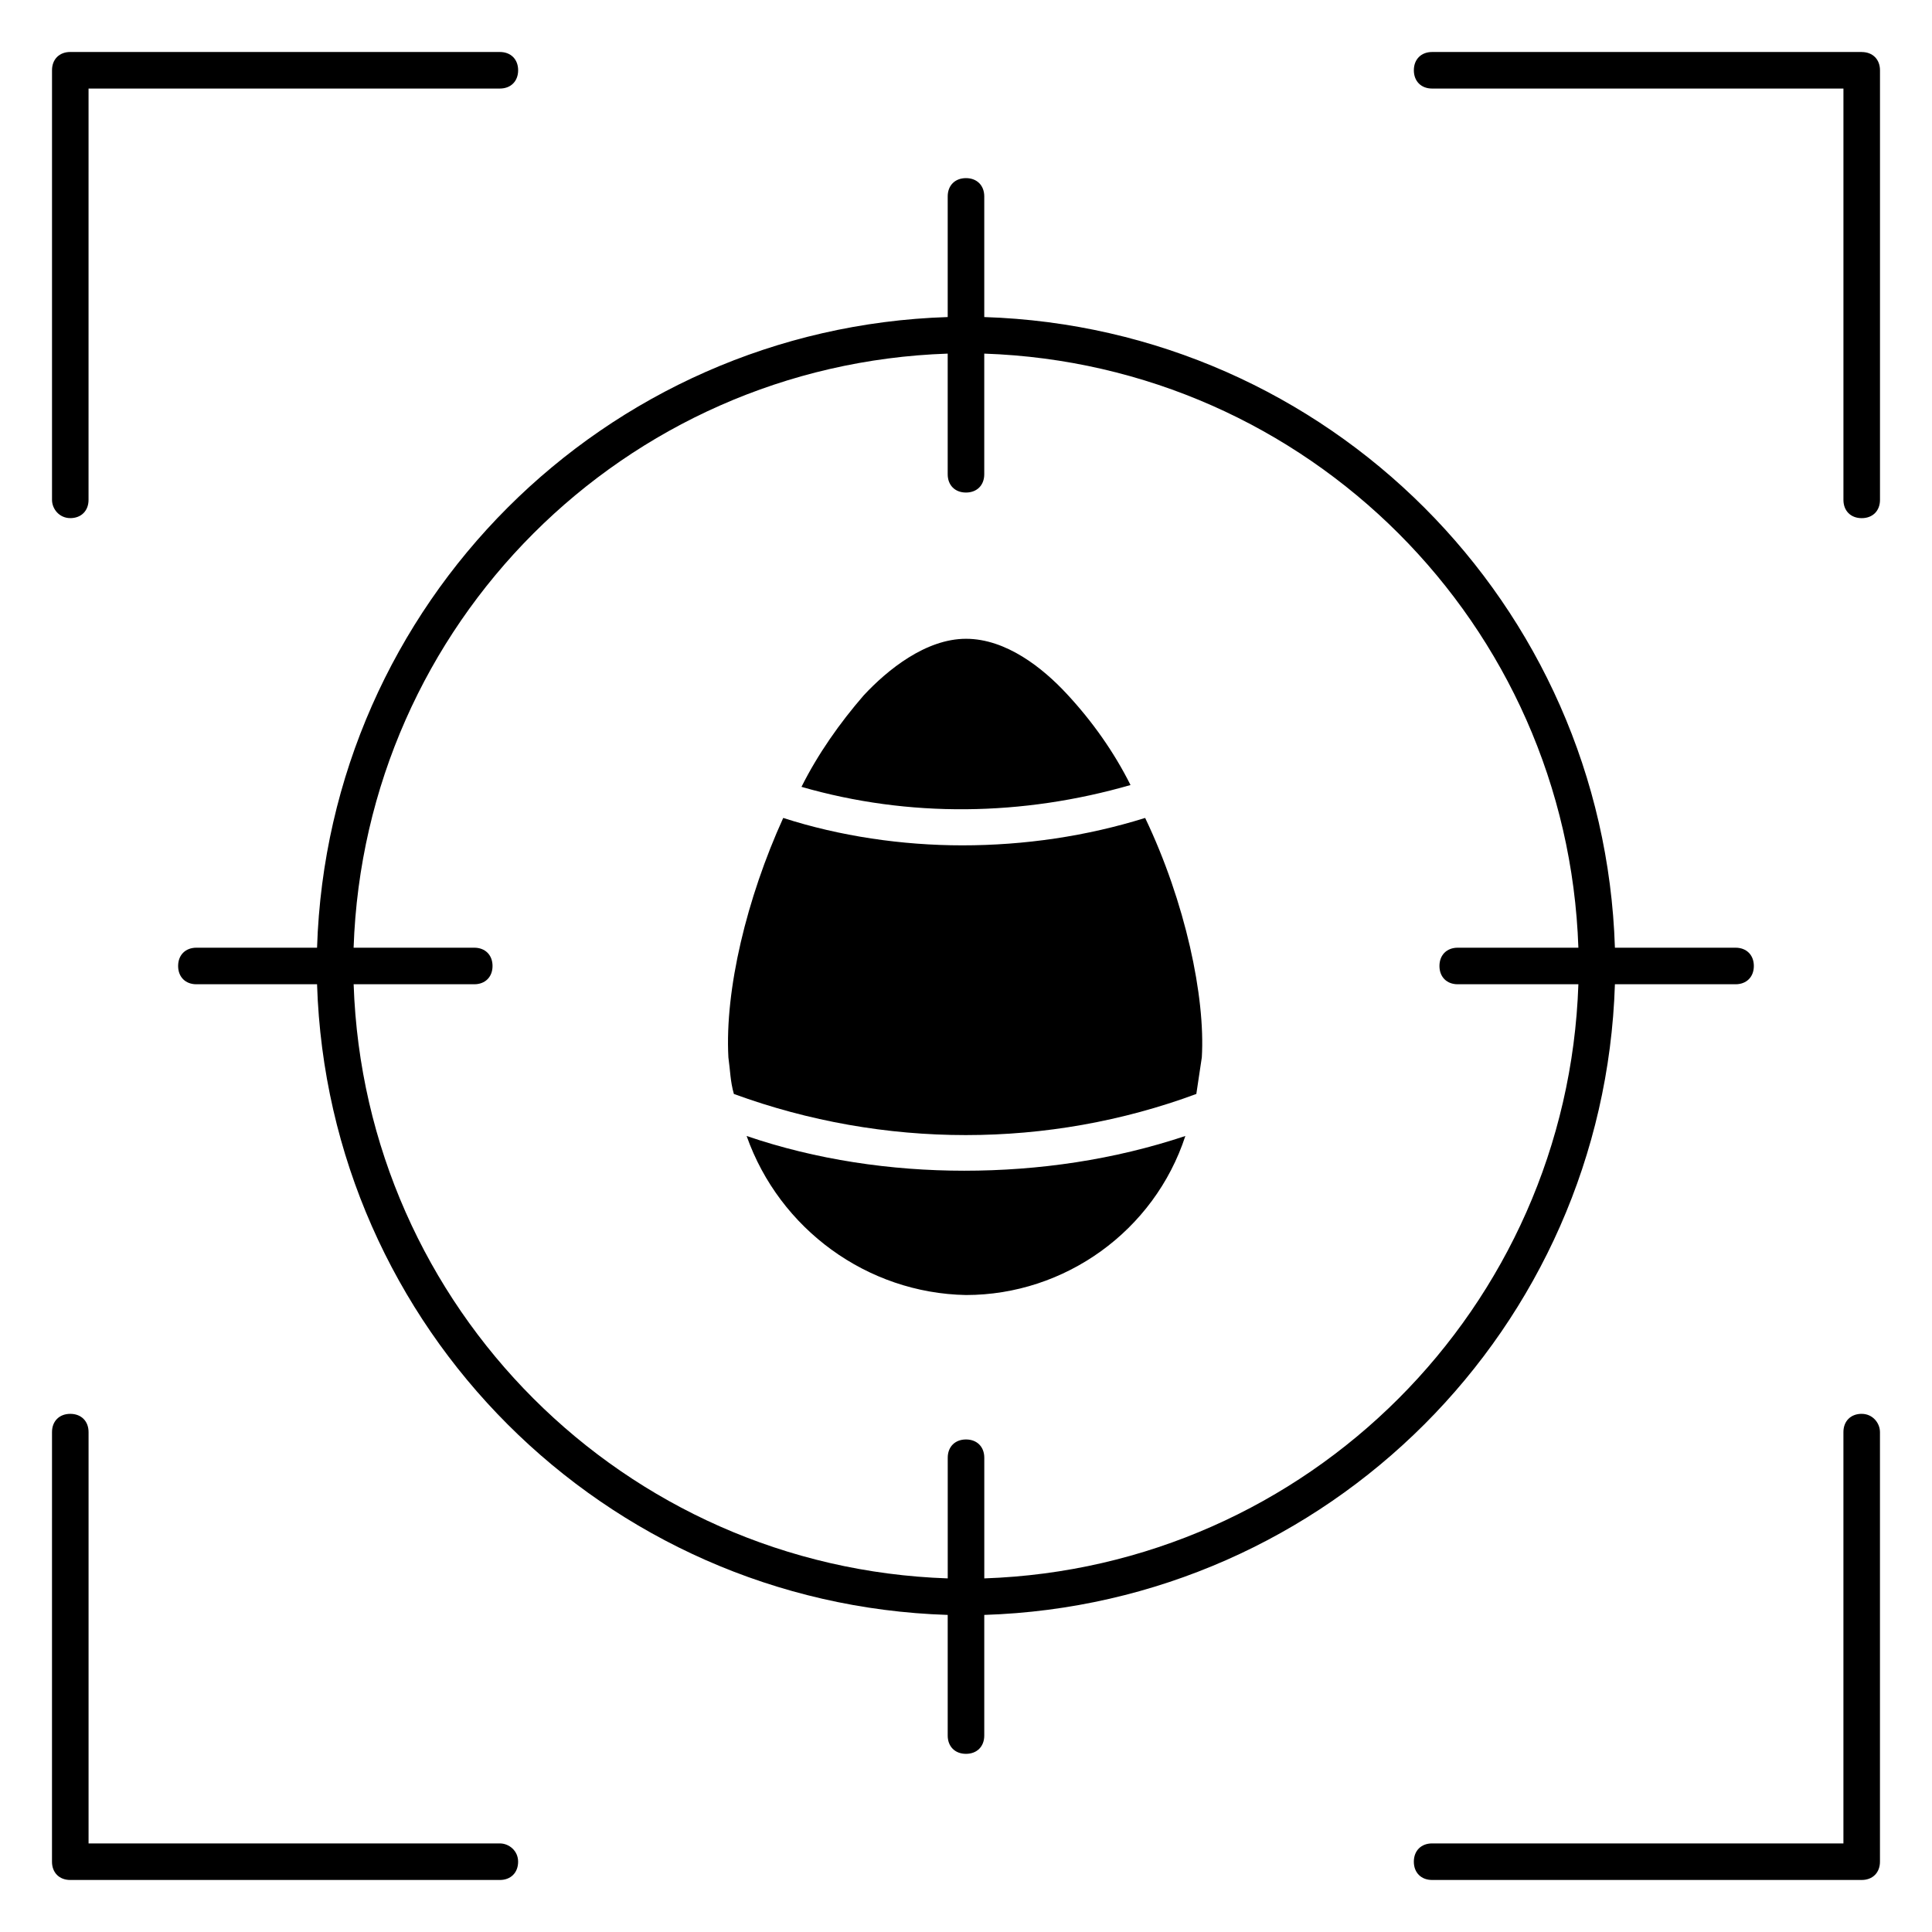 <?xml version="1.0" encoding="UTF-8"?>
<!-- Uploaded to: ICON Repo, www.iconrepo.com, Generator: ICON Repo Mixer Tools -->
<svg fill="#000000" width="800px" height="800px" version="1.1" viewBox="144 144 512 512" xmlns="http://www.w3.org/2000/svg">
 <g>
  <path d="m461.04 433.91c0.484-3.391 0.969-6.297 1.453-9.688 0.969-15.984-4.359-41.176-15.016-63.461-15.5 4.844-31.973 7.266-48.441 7.266-15.984 0-32.457-2.422-47.473-7.266-9.688 21.316-15.5 45.535-14.531 63.461 0.484 3.391 0.484 6.297 1.453 9.688 39.719 14.531 83.316 14.531 122.55 0z"/>
  <path d="m458.13 445.05c-18.895 6.297-38.754 9.203-58.617 9.203-19.379 0-39.238-2.906-57.648-9.203 8.719 24.707 31.973 41.66 58.133 42.145 26.16 0 49.898-16.953 58.133-42.145z"/>
  <path d="m443.6 352.04c-4.359-8.719-10.172-16.957-16.957-24.223-6.297-6.781-15.984-14.531-26.645-14.531-10.656 0-20.832 8.234-27.129 15.016-6.297 7.266-12.109 15.5-16.469 24.223 28.582 8.234 58.617 7.75 87.199-0.484z"/>
  <path d="m637.37 157.78h-113.84c-2.906 0-4.844 1.938-4.844 4.844s1.938 4.844 4.844 4.844l109 0.004v109c0 2.906 1.938 4.844 4.844 4.844s4.844-1.938 4.844-4.844v-113.84c0-2.906-1.938-4.844-4.844-4.844z"/>
  <path d="m162.62 281.31c2.906 0 4.844-1.938 4.844-4.844l0.004-109h109c2.906 0 4.844-1.938 4.844-4.844s-1.938-4.844-4.844-4.844l-113.84-0.004c-2.906 0-4.844 1.938-4.844 4.844v113.84c0 2.426 1.938 4.848 4.844 4.848z"/>
  <path d="m276.47 632.53h-109v-109c0-2.906-1.938-4.844-4.844-4.844s-4.844 1.938-4.844 4.844l-0.004 113.84c0 2.906 1.938 4.844 4.844 4.844h113.84c2.906 0 4.844-1.938 4.844-4.844 0.004-2.906-2.418-4.844-4.84-4.844z"/>
  <path d="m637.37 518.68c-2.906 0-4.844 1.938-4.844 4.844v109h-109c-2.906 0-4.844 1.938-4.844 4.844s1.938 4.844 4.844 4.844h113.84c2.906 0 4.844-1.938 4.844-4.844v-113.84c0-2.422-1.938-4.844-4.844-4.844z"/>
  <path d="m571.97 404.84h31.973c2.906 0 4.844-1.938 4.844-4.844s-1.938-4.844-4.844-4.844h-31.973c-2.906-91.074-76.055-164.22-167.13-167.13v-31.973c0-2.906-1.938-4.844-4.844-4.844s-4.844 1.938-4.844 4.844v31.973c-91.074 2.91-164.22 76.059-167.13 167.13h-31.973c-2.906 0-4.844 1.938-4.844 4.844s1.938 4.844 4.844 4.844h31.973c2.91 91.078 76.059 164.23 167.13 167.13v31.973c0 2.906 1.938 4.844 4.844 4.844s4.844-1.938 4.844-4.844v-31.973c91.078-2.906 164.23-76.055 167.13-167.13zm-334.26 0h31.973c2.906 0 4.844-1.938 4.844-4.844s-1.938-4.844-4.844-4.844h-31.973c2.906-85.746 71.695-154.54 157.44-157.44v31.973c0 2.906 1.938 4.844 4.844 4.844s4.844-1.938 4.844-4.844v-31.973c85.746 2.906 154.54 71.695 157.45 157.44h-31.973c-2.906 0-4.844 1.938-4.844 4.844s1.938 4.844 4.844 4.844h31.973c-2.91 85.746-71.699 154.54-157.44 157.45v-31.973c0-2.906-1.938-4.844-4.844-4.844s-4.844 1.938-4.844 4.844v31.973c-85.746-2.91-154.54-71.699-157.44-157.44z"/>
 </g>
</svg>